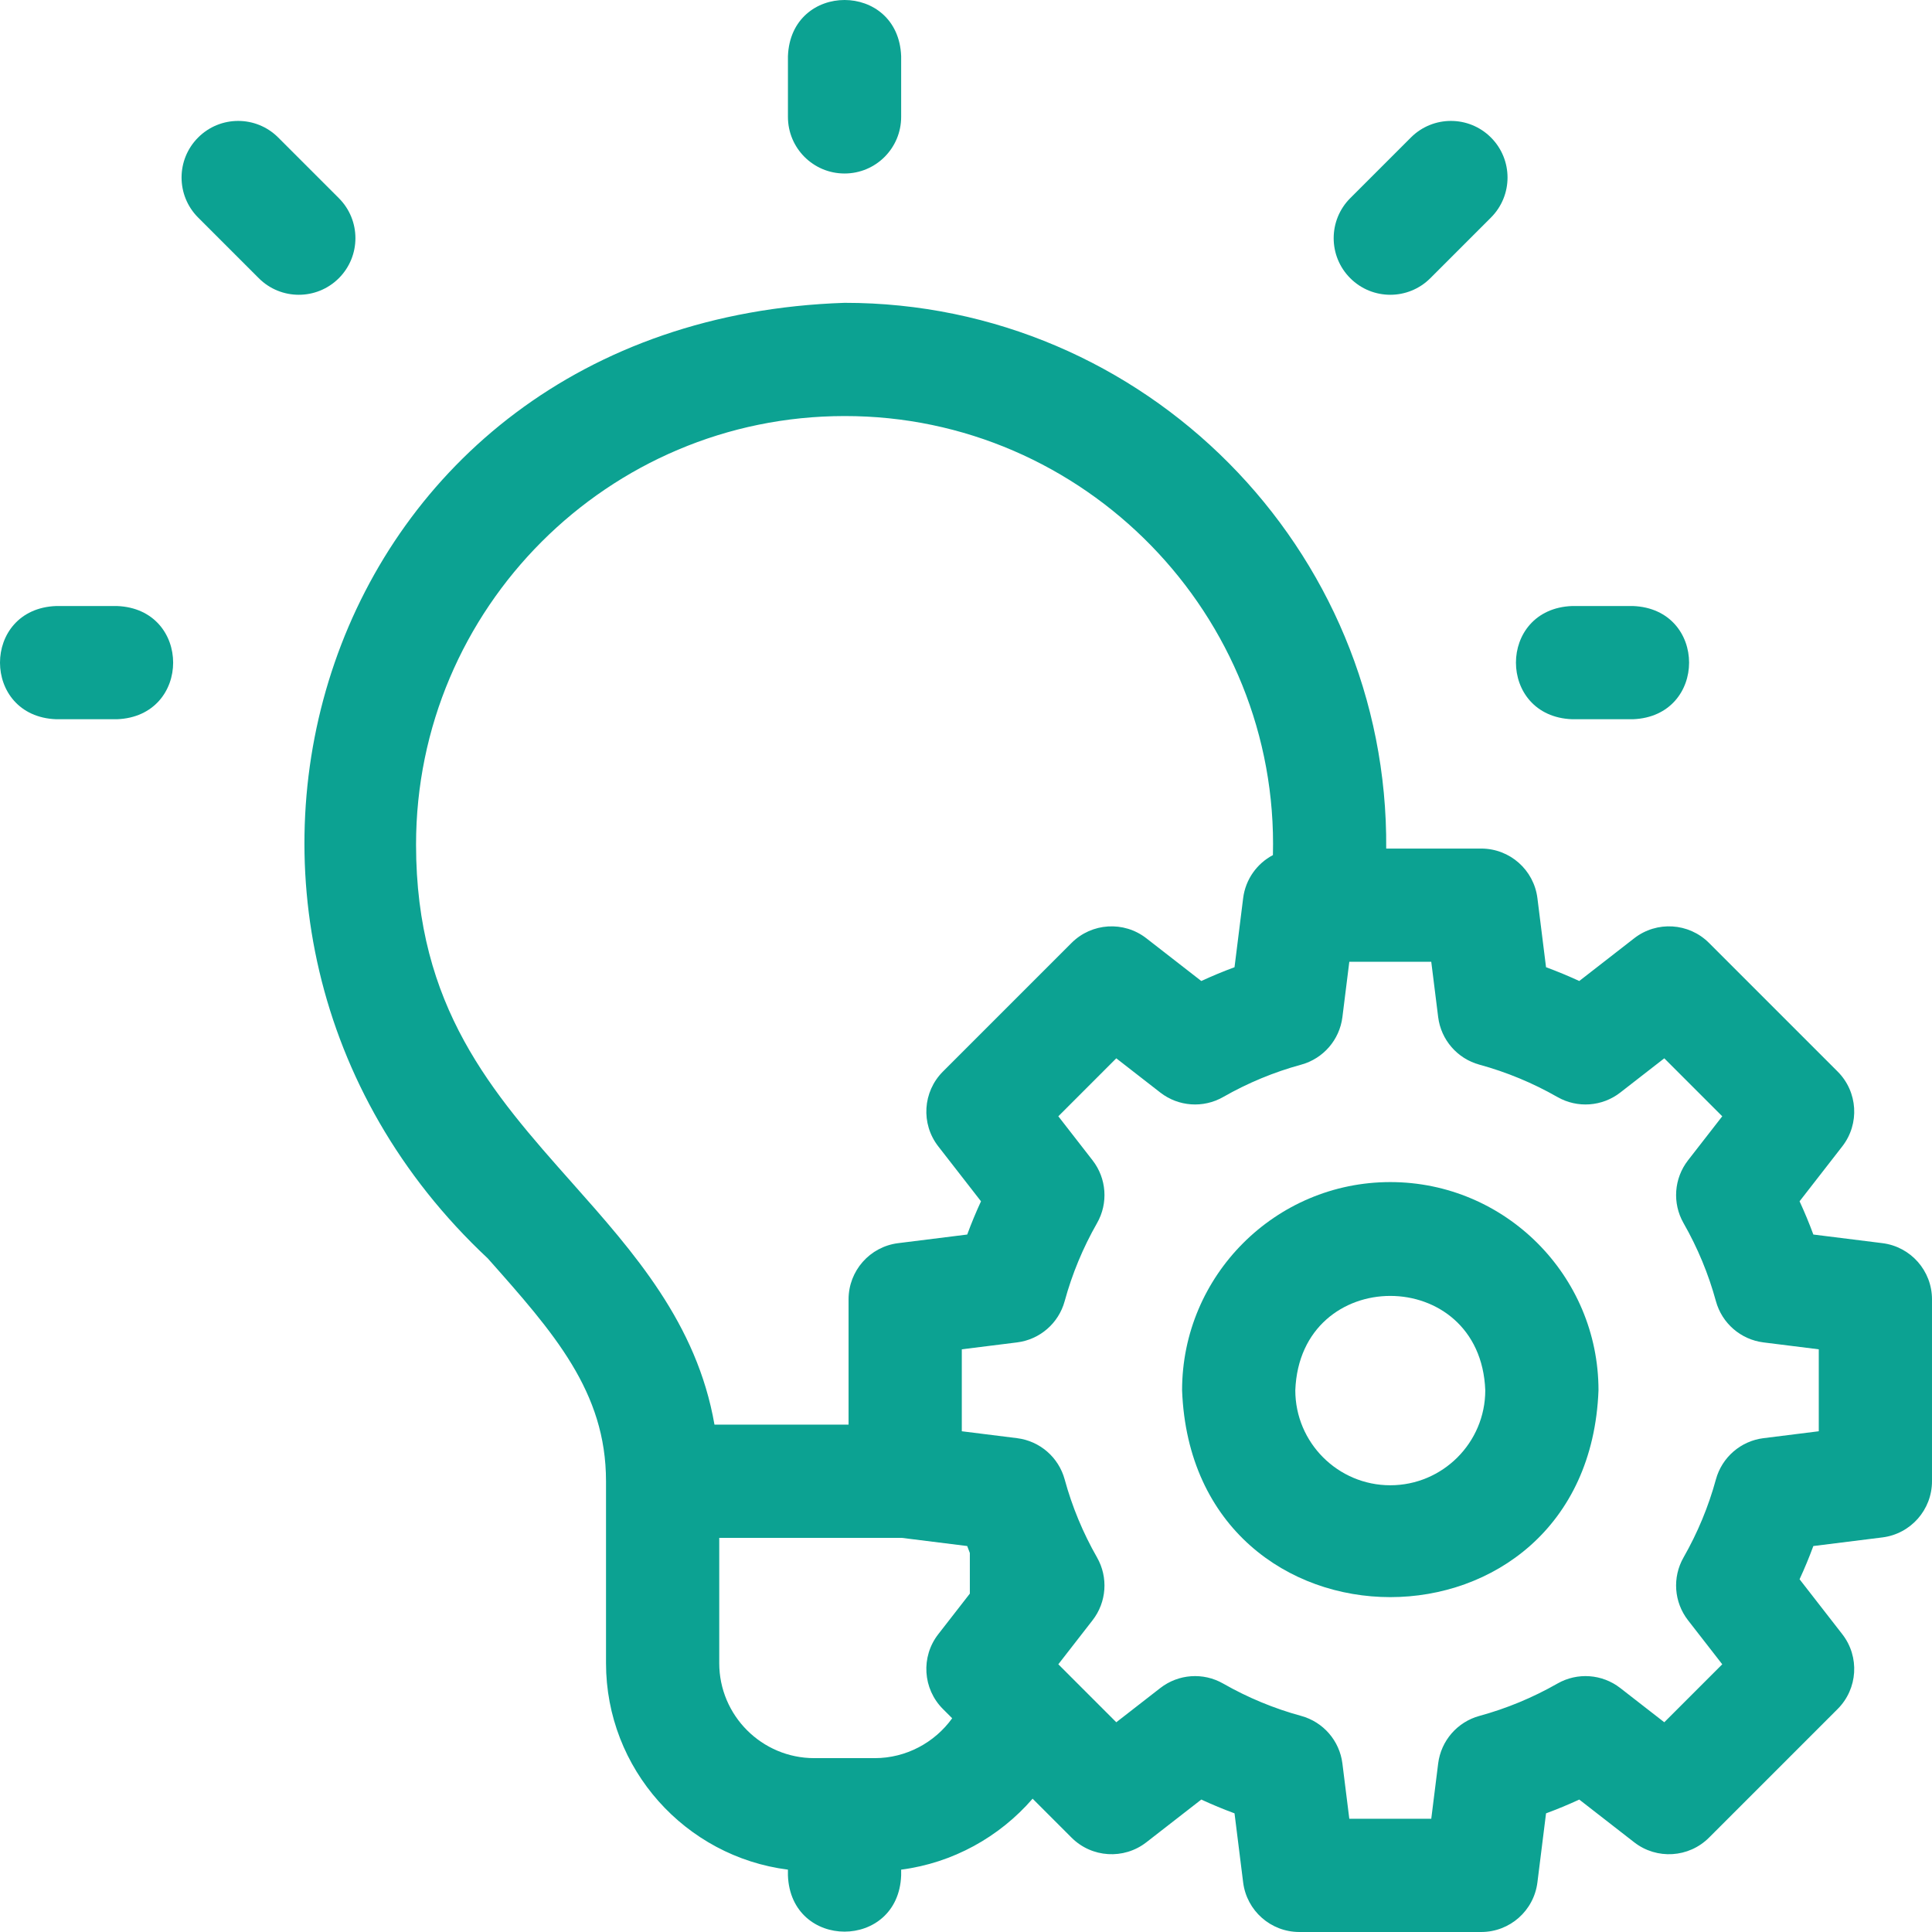 <svg xmlns="http://www.w3.org/2000/svg" width="512" height="512" viewBox="0 0 512 512" fill="none"><g clip-path="url(#clip0_217_234)"><path d="M30.978 160.601H14.908C-4.977 161.339 -4.962 189.875 14.908 190.606H30.978C50.863 189.869 50.848 161.332 30.978 160.601Z" fill="#0CA292"></path><path d="M416.65 190.606H432.719C452.604 189.868 452.589 161.332 432.719 160.601H416.65C396.765 161.339 396.78 189.876 416.65 190.606Z" fill="#0CA292"></path><path d="M223.813 45.98C232.099 45.98 238.816 39.263 238.816 30.978V14.908C238.078 -4.977 209.542 -4.962 208.811 14.908V30.978C208.811 39.263 215.527 45.98 223.813 45.98Z" fill="#0CA292"></path><path d="M89.796 52.509L73.727 36.439C67.867 30.581 58.369 30.58 52.51 36.439C46.651 42.298 46.651 51.797 52.51 57.656L68.579 73.726C74.439 79.586 83.937 79.583 89.796 73.726C95.655 67.867 95.655 58.368 89.796 52.509Z" fill="#0CA292"></path><path d="M379.049 73.726L395.118 57.656C400.977 51.797 400.977 42.298 395.118 36.439C389.26 30.581 379.76 30.58 373.901 36.439L357.832 52.509C351.973 58.368 351.973 67.867 357.832 73.726C363.692 79.586 373.192 79.583 379.049 73.726Z" fill="#0CA292"></path><path d="M498.856 329.448L480.556 327.163C479.457 324.182 478.239 321.245 476.904 318.358L488.23 303.793C492.875 297.82 492.345 289.325 486.996 283.975L452.904 249.883C447.554 244.533 439.057 244.005 433.085 248.649L418.52 259.976C415.633 258.641 412.696 257.422 409.716 256.324L407.431 238.023C406.493 230.515 400.111 224.88 392.543 224.88H367.358C368.016 145.357 303.329 80.217 223.812 80.253C83.588 84.916 35.21 245.501 129.261 333.483C146.777 353.214 160.612 368.798 160.6 392.537V440.753C160.6 468.816 181.664 492.035 208.809 495.474V496.996C209.547 516.881 238.084 516.866 238.815 496.996V495.476C252.446 493.714 264.842 486.855 273.652 476.672L283.974 486.994C289.325 492.345 297.821 492.873 303.792 488.229L318.357 476.901C321.245 478.237 324.182 479.456 327.161 480.554L329.446 498.854C330.384 506.362 336.766 511.998 344.333 511.998H392.542C400.109 511.998 406.491 506.363 407.43 498.855L409.716 480.555C412.695 479.457 415.634 478.239 418.52 476.904L433.084 488.23C439.058 492.874 447.553 492.345 452.903 486.995L486.995 452.903C492.345 447.553 492.874 439.056 488.229 433.084L476.902 418.52C478.238 415.632 479.456 412.695 480.555 409.716L498.854 407.431C506.363 406.492 511.998 400.11 511.998 392.544V344.335C511.999 336.768 506.364 330.386 498.856 329.448ZM151.701 313.563C130.389 289.557 110.258 266.882 110.258 223.814C110.258 161.199 161.198 110.259 223.812 110.259C287.408 110.166 338.972 163.049 337.337 226.61C333.125 228.833 330.072 233.011 329.446 238.025L327.161 256.325C324.182 257.423 321.243 258.641 318.356 259.977L303.791 248.651C297.82 244.007 289.324 244.535 283.973 249.885L249.882 283.977C244.532 289.327 244.003 297.822 248.648 303.795L259.975 318.36C258.638 321.248 257.419 324.186 256.322 327.165L238.022 329.45C230.513 330.388 224.878 336.771 224.878 344.337V377.543H189.342C184.694 350.725 167.963 331.881 151.701 313.563ZM257.018 422.324L248.649 433.085C244.003 439.057 244.533 447.554 249.883 452.904L252.337 455.359C247.69 461.825 240.085 465.924 231.846 465.924H215.778C201.898 465.924 190.606 454.632 190.606 440.753V407.547H238.948L256.322 409.716C256.549 410.332 256.781 410.946 257.018 411.557V422.324ZM481.994 379.299L467.345 381.129C461.312 381.882 456.33 386.202 454.731 392.067C452.768 399.256 449.884 406.21 446.157 412.737C443.143 418.015 443.611 424.59 447.342 429.388L456.414 441.054L441.052 456.417L429.387 447.344C424.586 443.612 418.009 443.144 412.732 446.162C406.217 449.885 399.264 452.769 392.067 454.732C386.202 456.333 381.882 461.315 381.128 467.347L379.299 481.995H357.581L355.752 467.347C354.998 461.314 350.68 456.332 344.812 454.731C337.626 452.771 330.672 449.886 324.145 446.158C318.867 443.143 312.291 443.612 307.495 447.343L295.828 456.416L280.467 441.053L289.538 429.387C293.27 424.588 293.737 418.01 290.72 412.732C286.996 406.215 284.113 399.264 282.151 392.069C280.551 386.203 275.569 381.883 269.535 381.129L254.887 379.299V357.581L269.536 355.751C275.569 354.998 280.552 350.677 282.151 344.812C284.11 337.626 286.995 330.672 290.723 324.145C293.738 318.867 293.27 312.292 289.538 307.494L280.467 295.828L295.828 280.466L307.495 289.539C312.293 293.27 318.869 293.737 324.149 290.721C330.665 286.996 337.617 284.113 344.812 282.15C350.679 280.55 354.998 275.568 355.752 269.535L357.581 254.886H379.299L381.128 269.535C381.882 275.568 386.201 280.549 392.067 282.149C399.255 284.11 406.209 286.994 412.736 290.723C418.015 293.738 424.589 293.269 429.387 289.538L441.052 280.465L456.414 295.828L447.342 307.494C443.611 312.294 443.144 318.871 446.16 324.149C449.883 330.662 452.766 337.615 454.731 344.814C456.331 350.679 461.312 354.998 467.344 355.752L481.993 357.582V379.299H481.994Z" fill="#0CA292"></path><path d="M368.441 313.263C338.016 313.263 313.264 338.016 313.264 368.44C316.038 441.539 420.856 441.519 423.618 368.439C423.618 338.015 398.866 313.263 368.441 313.263ZM368.441 393.611C354.561 393.611 343.269 382.319 343.269 368.439C344.534 335.091 392.352 335.101 393.613 368.439C393.613 382.32 382.321 393.611 368.441 393.611Z" fill="#0CA292"></path></g><defs><clipPath id="clip0_217_234"><rect width="512" height="512" fill="white"></rect></clipPath></defs></svg>